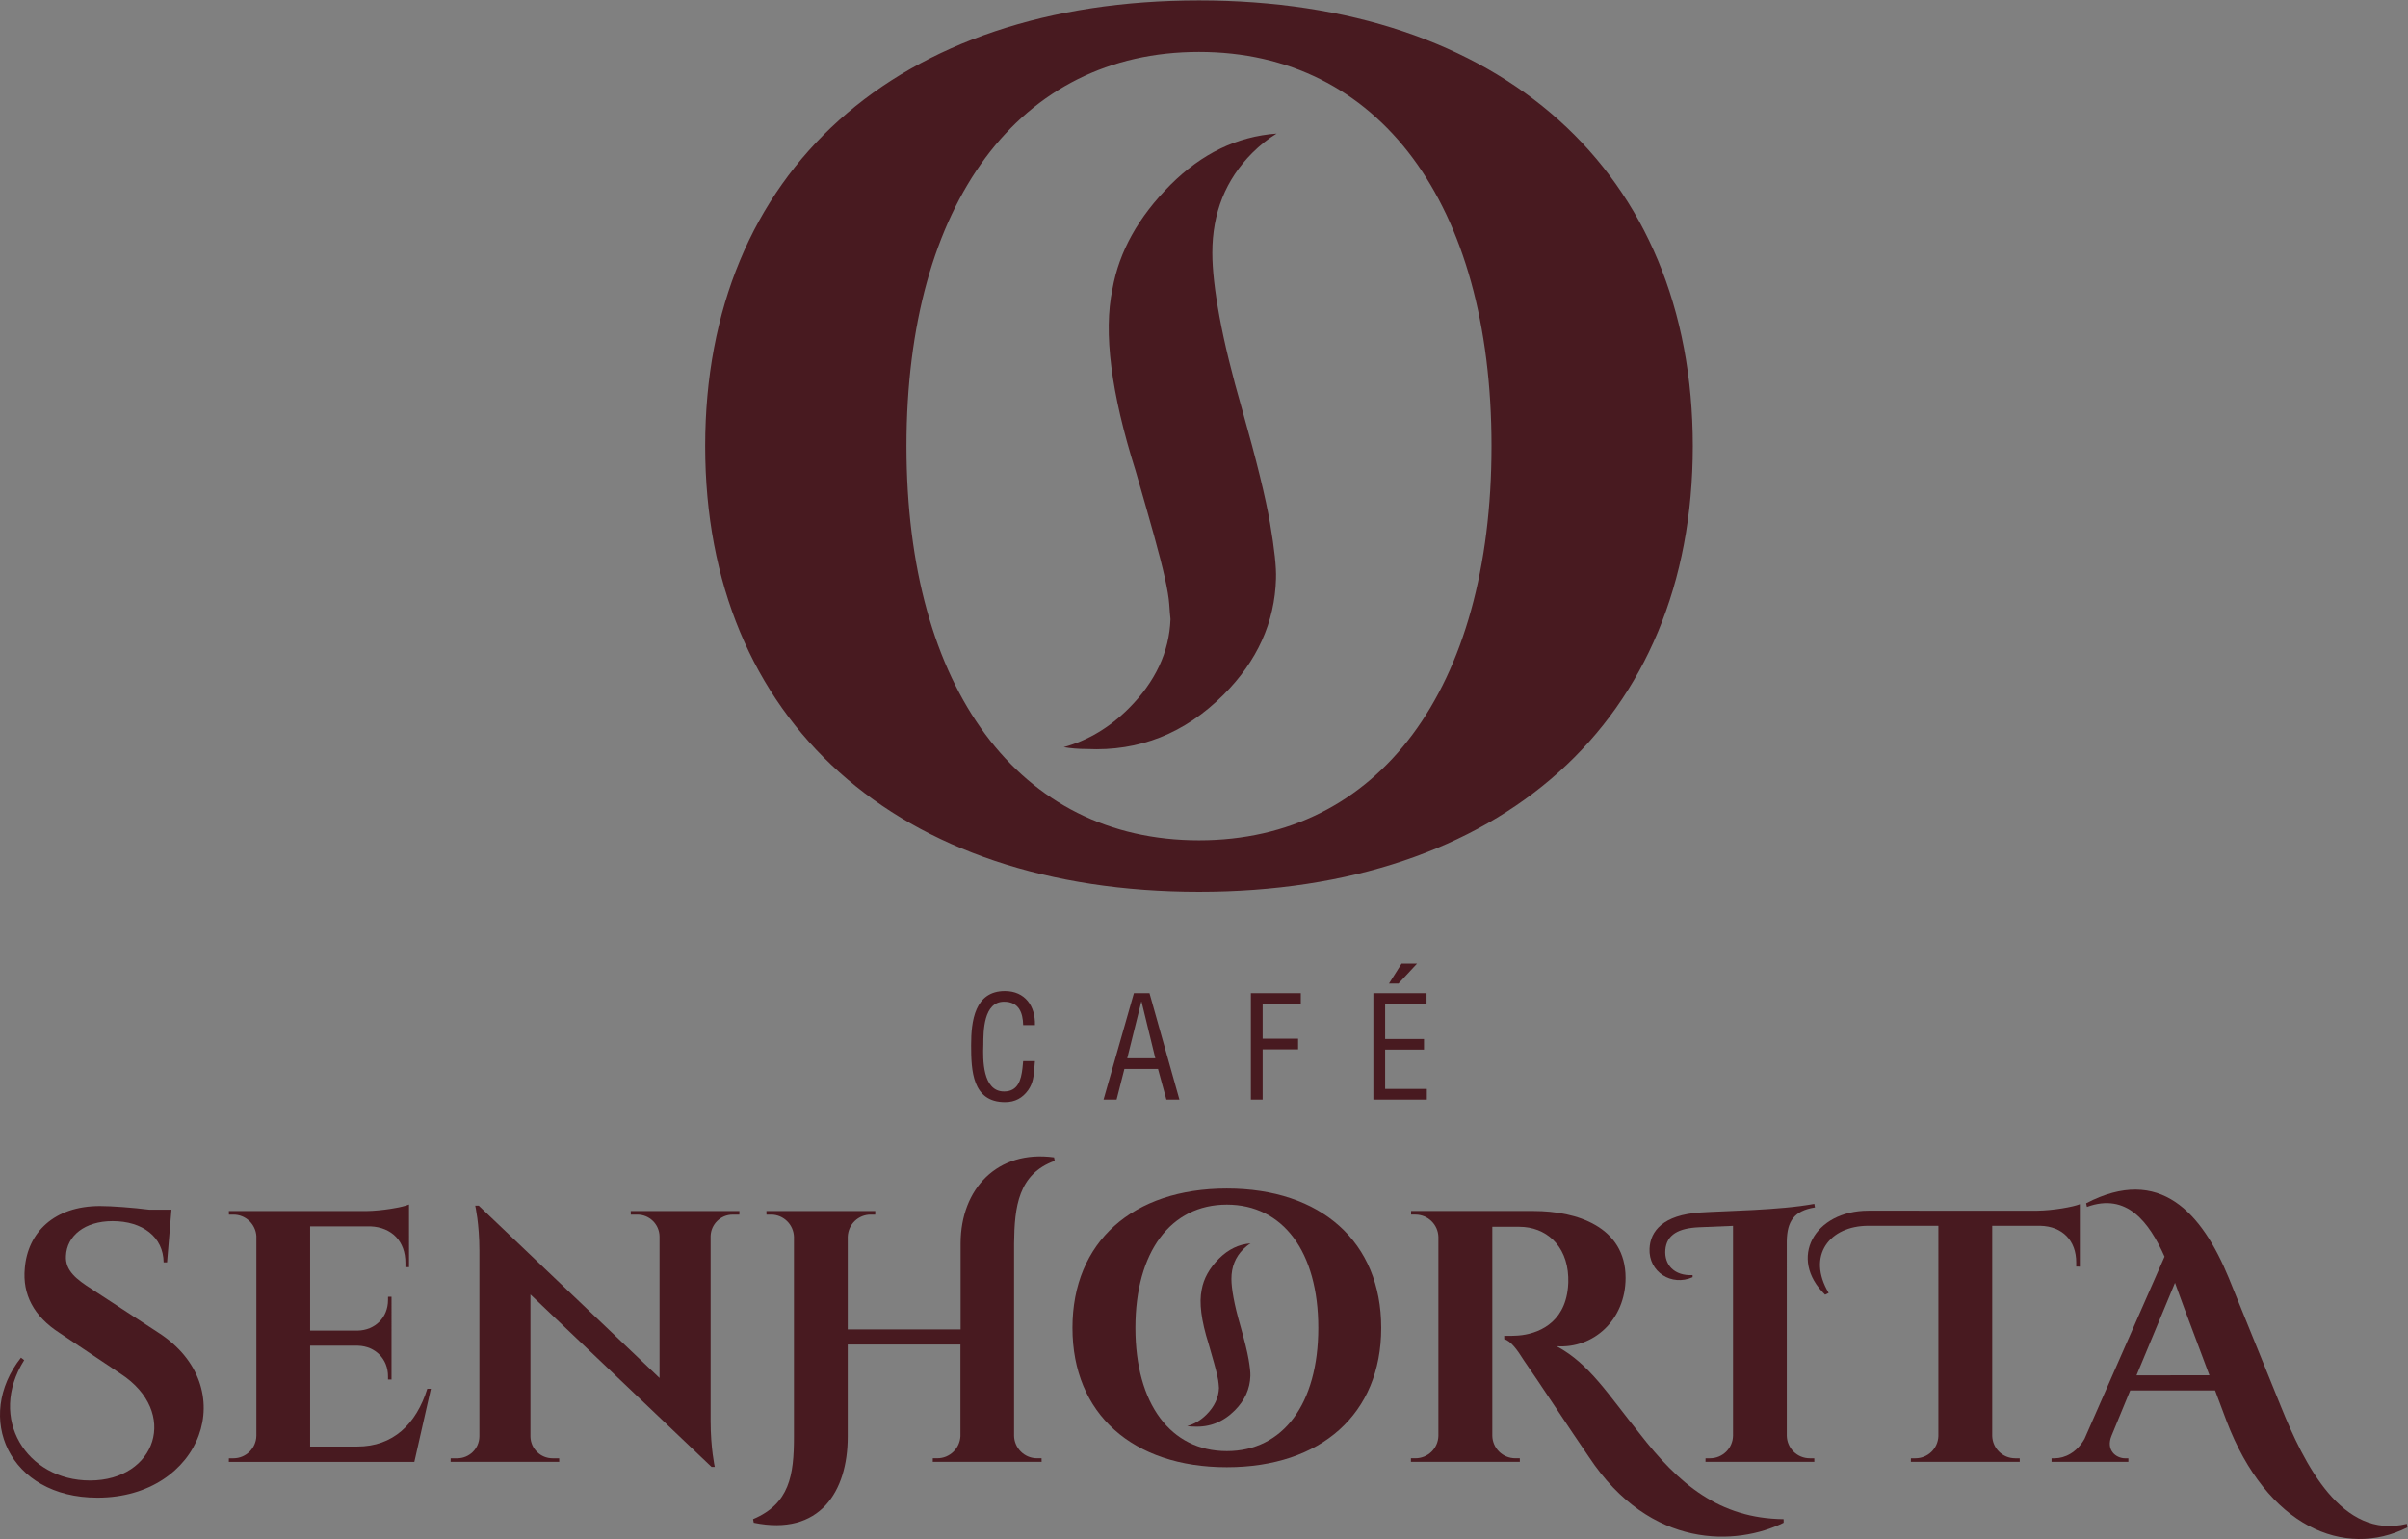 <svg xmlns:inkscape="http://www.inkscape.org/namespaces/inkscape" xmlns:sodipodi="http://sodipodi.sourceforge.net/DTD/sodipodi-0.dtd" xmlns="http://www.w3.org/2000/svg" xmlns:svg="http://www.w3.org/2000/svg" id="svg2" xml:space="preserve" width="856.693" height="547.6" viewBox="0 0 856.693 547.6" sodipodi:docname="Logo Cafe Senhorita (2).svg" inkscape:version="1.1.2 (0a00cf5339, 2022-02-04)"><rect x="0" y="0" width="856.693" height="547.6" fill="#808080" stroke="none"/>  <defs id="defs6"></defs>  <g id="g8" inkscape:groupmode="layer" inkscape:label="ink_ext_XXXXXX" transform="matrix(1.333,0,0,-1.333,0,547.6)">    <g id="g10" transform="scale(0.1)" inkscape:export-filename="/media/emerson/Dados/Clientes/Caf&#xE9; Senhorita/logo.svg" inkscape:export-xdpi="69.480003" inkscape:export-ydpi="69.480003">      <path d="M 422.215,551.109 C 647.863,406.281 539.133,110.352 260.055,110.352 c -237.832,0 -329.012,215.57 -204.086,373.707 l 8.617,-6.68 C -33.574,321.5 71.234,156.25 240.164,156.25 c 176.52,0 238.774,182.488 81.707,284.871 L 159.383,549.789 c -70.125,44.84 -99.594,104.25 -93.207,172.352 7.535,95.839 78.078,166.679 200.668,166.679 30.41,0 87.359,-4.16 131.726,-9.808 h 59.028 L 445.871,738.43 h -9.191 c -0.684,67.511 -55.817,110.062 -136.215,110.062 -74.66,0 -122.102,-39.48 -124.422,-92.73 -2.336,-39.524 28.512,-62.953 67.926,-88.133 l 178.246,-116.52" style="fill:#481a20;fill-opacity:1;fill-rule:nonzero;stroke:none" id="path12"></path>      <path d="M 1150.01,401.051 1105.87,205.91 H 610.703 l 0.156,9.559 h 12.09 c 33.485,0 60.633,26.84 61.278,60.14 V 808.82 c -2.18,31.871 -28.684,57.071 -61.122,57.071 h -12.109 l -0.156,9.507 h 366.789 c 41.211,0.403 96.271,9.934 114.041,17.391 V 725.59 l -9.65,0.14 v 11.239 c 0.1,57.562 -36.07,95.179 -93.434,97.57 H 827.699 V 556.281 h 126.774 c 46.967,0.891 81.237,35.379 81.097,81.969 v 8.27 l 9.35,0.14 V 425.629 l -9.35,0.109 v 8.282 c 0.12,46.199 -33.59,80.511 -79.91,81.941 H 827.699 V 246.832 h 125.535 c 95.546,0 157.556,59.348 187.196,154.27 l 9.58,-0.051" style="fill:#481a20;fill-opacity:1;fill-rule:nonzero;stroke:none" id="path14"></path>      <path d="m 1973.4,875.422 -0.14,-9.57 h -17.65 c -32,0 -58,-25.422 -59.01,-57.172 V 314.559 c 0,-72.059 11.04,-122 11.04,-122 h -8.68 l -483.25,460.14 V 273.211 c 0.73,-32 26.85,-57.723 59.02,-57.723 h 17.64 l 0.16,-9.558 h -289.91 l 0.15,9.558 h 17.66 c 32.24,0 58.42,25.844 59.04,57.934 v 496.859 c 0,71.078 -11.13,119.461 -11.13,119.461 h 9.42 l 482.5,-459.961 V 807.91 c -0.61,32.102 -26.78,57.961 -59.04,57.961 h -17.64 l -0.16,9.559 289.98,-0.008" style="fill:#481a20;fill-opacity:1;fill-rule:nonzero;stroke:none" id="path16"></path>      <path d="m 2706.51,275.68 c 0.48,-32.168 26.83,-60.121 61.27,-60.121 h 12.09 l 0.16,-9.559 h -290.54 l 0.16,9.559 h 12.09 c 33.13,0 60.09,26.293 61.64,59.132 V 519.102 H 2262.55 V 272.961 C 2262.55,127.59 2188.57,7.09 2011.72,43.441 L 2009.85,53 c 97.24,41.121 109.19,116.672 109.19,219.961 v 533.5 c -0.96,33.008 -27.99,59.519 -61.15,59.461 h -12.2 l -0.16,9.566 h 290.51 l -0.16,-9.566 h -12.09 c -32.52,-0.051 -59.79,-25.141 -61.22,-59.063 V 559.352 h 301.25 v 230 c 0.24,145.347 98.07,249.898 249.36,229.348 l 1.89,-9.2 C 2717.83,974.641 2707.48,886.691 2706.54,789.352 l -0.03,-513.672" style="fill:#481a20;fill-opacity:1;fill-rule:nonzero;stroke:none" id="path18"></path>      <path d="m 3518.44,563.57 c 0,202.942 -94.26,328.961 -244.08,328.961 -149.81,0 -244.06,-126.019 -244.06,-328.961 0,-202.91 94.25,-328.922 244.06,-328.922 149.82,0 244.08,126.012 244.08,328.922 z m 167.97,0 c 0,-229.59 -160.87,-371.91 -412.05,-371.91 -251.16,0 -412.03,142.32 -412.03,371.91 0,229.61 160.87,371.95 412.03,371.95 251.18,0 412.05,-142.34 412.05,-371.95" style="fill:#481a20;fill-opacity:1;fill-rule:nonzero;stroke:none" id="path20"></path>      <path d="m 4093.86,875.52 c 114.18,0 244.72,-42.239 244.72,-178.399 0,-112.211 -85.49,-189.359 -184.02,-182.609 86.86,-46.172 137.23,-128.352 220.91,-232.282 104.89,-135.539 213.11,-227.351 384.9,-229.25 v -9.559 c -123.99,-61.211 -354.73,-73.652 -519.77,175.789 -49.41,71.668 -135.75,203.789 -173.08,256.93 -18.48,29.468 -35.32,52.691 -52.84,57.25 v 8.968 c 3.7,0.121 17.56,-0.488 29.32,0.27 45.73,1.281 121.21,22.5 138.17,110.48 1.69,9.36 4.36,24.051 3.4,46.352 -3.46,85.937 -61.07,133.75 -130.2,133.891 h -72.49 v -557.68 c 0.52,-32.582 27.15,-60.133 61.57,-60.133 h 11.79 l 0.16,-9.559 h -290.75 v 9.559 h 12.2 c 32.59,0 60.25,25.84 61.17,59.711 v 530.57 c -0.63,33.301 -27.79,59.981 -61.15,60.09 h -11.75 v 9.59 l 327.74,0.02" style="fill:#481a20;fill-opacity:1;fill-rule:nonzero;stroke:none" id="path22"></path>      <path d="m 4768.85,275.648 c 0.62,-33.308 27.79,-60.136 61.25,-60.136 h 12.11 l 0.14,-9.563 h -290.52 l 0.16,9.563 h 12.09 c 33.48,0 60.63,26.828 61.26,60.136 v 560.211 l -90.68,-3.75 c -54.98,-2.461 -86.7,-19.75 -89.99,-60.668 -2.87,-38.902 23.06,-69.421 72.79,-67.082 v -5.55 c -56.08,-24.989 -117.77,13.91 -114.91,76.121 1.92,47.199 36.34,90.019 135.13,96.66 62.17,4.191 213.98,5.738 304.59,23.019 l 1.76,-9.558 c -56.59,-8.949 -74.24,-37.66 -75.24,-89.821 l 0.06,-519.582" style="fill:#481a20;fill-opacity:1;fill-rule:nonzero;stroke:none" id="path24"></path>      <path d="m 5437.65,876.359 c 41.13,0.493 95.67,9.942 113.31,17.391 V 727.059 l -9.65,0.14 v 11.231 c 0.12,58.308 -37.03,96.14 -95.68,97.64 H 5317.14 V 274.859 c 1.03,-32.949 28.02,-59.371 61.22,-59.347 h 12.11 l 0.16,-9.563 h -290.66 l 0.16,9.563 h 12.09 c 33.13,0.008 59.76,26.008 61.2,58.66 V 836.07 h -186.83 c -104.02,0 -165.23,-79.941 -105.94,-179.172 l -9.56,-4.777 c -99.47,96.801 -28.69,224.258 115.5,224.258 l 451.06,-0.02" style="fill:#481a20;fill-opacity:1;fill-rule:nonzero;stroke:none" id="path26"></path>      <path d="m 5896.81,436.949 -66.5,177.36 c -8.02,21.062 -16.29,44.91 -25.35,69.621 L 5702.23,436.949 Z M 6425.16,30.949 c -167.03,-84.16 -374.74,0.949 -482.68,284.133 l -30.58,81.566 H 5685.44 L 5635.51,275.48 c -15.7,-38.289 11.88,-60.039 36.57,-60.039 h 8.41 v -9.492 h -205.06 v 9.571 h 8.62 c 26.74,0 59.11,15.39 79.49,52.101 l 213.54,486.149 c -41.4,92.562 -100.99,171.421 -207.17,132.71 l -2.17,9.661 c 197.27,102.648 309.4,-26.192 380.68,-199.2 l 138.97,-342.55 C 6149.54,200.219 6249.88,-2.52 6423.76,40.512 l 1.4,-9.562" style="fill:#481a20;fill-opacity:1;fill-rule:nonzero;stroke:none" id="path28"></path>      <path d="m 3337.2,435.461 c -0.99,-34.711 -14.88,-65.473 -41.66,-92.25 -30.75,-30.75 -66.96,-45.129 -108.62,-43.141 -6.62,-0.011 -12.74,0.489 -18.35,1.481 19.17,5.289 36.37,15.539 51.58,30.75 21.16,21.16 32.23,44.801 33.23,70.929 -0.34,2.969 -0.67,6.942 -0.99,11.899 -0.34,4.961 -1.49,11.902 -3.47,20.832 -1.98,8.93 -4.88,20.258 -8.68,33.969 -3.8,13.73 -8.69,30.84 -14.63,51.34 -19.51,61.82 -25.63,109.941 -18.35,144.32 5.28,29.762 20.66,57.359 46.12,82.832 24.8,24.797 52.9,38.359 84.32,40.668 -3.32,-1.981 -6.62,-4.301 -9.92,-6.942 -3.31,-2.648 -6.45,-5.457 -9.43,-8.429 -21.16,-21.168 -31.74,-47.617 -31.74,-79.36 0,-13.23 1.9,-30.168 5.71,-50.839 3.79,-20.661 9.82,-45.379 18.1,-74.149 11.24,-39.672 18.6,-69.68 22.07,-90.019 3.47,-20.332 5.04,-34.961 4.71,-43.891" style="fill:#481a20;fill-opacity:1;fill-rule:nonzero;stroke:none" id="path30"></path>      <path d="m 3980.75,2917.25 c 0,649.14 -301.5,1052.24 -780.72,1052.24 -479.22,0 -780.72,-403.1 -780.72,-1052.24 0,-649.14 301.5,-1052.23 780.72,-1052.23 479.22,0 780.72,403.09 780.72,1052.23 z m 537.24,0 c 0,-734.48 -514.5,-1189.7 -1317.96,-1189.7 -803.44,0 -1317.99,455.22 -1317.99,1189.7 0,734.48 514.55,1189.71 1317.99,1189.71 803.46,0 1317.96,-455.23 1317.96,-1189.71" style="fill:#481a20;fill-opacity:1;fill-rule:nonzero;stroke:none" id="path32"></path>      <path d="m 3405.58,2563.51 c -3.32,-116.63 -49.98,-219.93 -139.95,-309.9 -103.29,-103.29 -224.92,-151.61 -364.86,-144.94 -22.24,0 -42.81,1.66 -61.65,4.99 64.4,17.76 122.17,52.2 173.28,103.3 71.07,71.07 108.26,150.49 111.62,238.25 -1.14,9.99 -2.24,23.32 -3.33,39.99 -1.15,16.65 -5.01,39.98 -11.67,69.97 -6.66,29.99 -16.4,68.05 -29.15,114.13 -12.78,46.1 -29.19,103.58 -49.15,172.44 -65.54,207.69 -86.09,369.33 -61.64,484.83 17.75,99.96 69.4,192.68 154.94,278.23 83.31,83.31 177.69,128.87 283.23,136.62 -11.13,-6.66 -22.23,-14.42 -33.31,-23.32 -11.13,-8.88 -21.66,-18.32 -31.66,-28.32 -71.1,-71.1 -106.64,-159.95 -106.63,-266.58 -0.03,-44.43 6.38,-101.34 19.16,-170.78 12.76,-69.39 33,-152.44 60.8,-249.08 37.76,-133.27 62.49,-234.07 74.15,-302.39 11.67,-68.31 16.92,-117.46 15.82,-147.44" style="fill:#481a20;fill-opacity:1;fill-rule:nonzero;stroke:none" id="path34"></path>      <path d="m 2730.78,1371.72 c -0.76,33.68 -11.73,62.45 -51.09,62.45 -54.51,0 -55.27,-77.58 -55.27,-115.06 -1.52,-38.62 -2.27,-124.54 55.27,-124.54 37.47,0 45.42,30.67 49.2,61.7 0.76,6.45 1.13,12.88 1.89,19.31 h 31.43 c -0.76,-5.68 -0.76,-11.74 -1.52,-17.41 -1.9,-23.1 -3.03,-40.5 -16.66,-60.18 -14.77,-20.44 -34.45,-31.8 -61.7,-31.8 -87.42,0 -90.45,84.41 -90.45,152.16 0,63.98 9.46,144.21 90.08,144.21 53.75,0 81.77,-40.12 80.25,-90.84 h -31.43" style="fill:#481a20;fill-opacity:1;fill-rule:nonzero;stroke:none" id="path36"></path>      <path d="M 3046.75,1434.17 H 3046 l -37.48,-151.02 h 74.95 z m -20.43,22.71 h 41.63 l 79.86,-283.87 H 3113 l -22.34,81.74 h -89.69 l -20.83,-81.74 h -34.83 l 81.01,283.87" style="fill:#481a20;fill-opacity:1;fill-rule:nonzero;stroke:none" id="path38"></path>      <path d="m 3338.52,1173.01 v 283.87 h 133.23 v -28.38 h -101.81 v -93.11 h 94.62 v -28.4 h -94.62 v -133.98 h -31.42" style="fill:#481a20;fill-opacity:1;fill-rule:nonzero;stroke:none" id="path40"></path>      <path d="m 3740.78,1535.99 h 41.26 l -49.57,-53.37 h -25.37 z m -75.32,-362.98 v 283.87 h 141.93 v -28.38 h -110.51 v -93.87 h 103.71 v -28.4 h -103.71 v -104.84 h 111.27 v -28.38 h -142.69" style="fill:#481a20;fill-opacity:1;fill-rule:nonzero;stroke:none" id="path42"></path>    </g>    <g id="g10-8" transform="matrix(0.1,0,0,0.1,9.403,471.62)" style="fill:#ffffff" inkscape:export-filename="/media/emerson/Dados/Clientes/Caf&#xE9; Senhorita/fundo-branco.png" inkscape:export-xdpi="69.480003" inkscape:export-ydpi="69.480003">      <path d="M 422.215,551.109 C 647.863,406.281 539.133,110.352 260.055,110.352 c -237.832,0 -329.012,215.57 -204.086,373.707 l 8.617,-6.68 C -33.574,321.5 71.234,156.25 240.164,156.25 c 176.52,0 238.774,182.488 81.707,284.871 L 159.383,549.789 c -70.125,44.84 -99.594,104.25 -93.207,172.352 7.535,95.839 78.078,166.679 200.668,166.679 30.41,0 87.359,-4.16 131.726,-9.808 h 59.028 L 445.871,738.43 h -9.191 c -0.684,67.511 -55.817,110.062 -136.215,110.062 -74.66,0 -122.102,-39.48 -124.422,-92.73 -2.336,-39.524 28.512,-62.953 67.926,-88.133 l 178.246,-116.52" style="fill:#ffffff;fill-opacity:1;fill-rule:nonzero;stroke:none" id="path12-1"></path>      <path d="M 1150.01,401.051 1105.87,205.91 H 610.703 l 0.156,9.559 h 12.09 c 33.485,0 60.633,26.84 61.278,60.14 V 808.82 c -2.18,31.871 -28.684,57.071 -61.122,57.071 h -12.109 l -0.156,9.507 h 366.789 c 41.211,0.403 96.271,9.934 114.041,17.391 V 725.59 l -9.65,0.14 v 11.239 c 0.1,57.562 -36.07,95.179 -93.434,97.57 H 827.699 V 556.281 h 126.774 c 46.967,0.891 81.237,35.379 81.097,81.969 v 8.27 l 9.35,0.14 V 425.629 l -9.35,0.109 v 8.282 c 0.12,46.199 -33.59,80.511 -79.91,81.941 H 827.699 V 246.832 h 125.535 c 95.546,0 157.556,59.348 187.196,154.27 l 9.58,-0.051" style="fill:#ffffff;fill-opacity:1;fill-rule:nonzero;stroke:none" id="path14-0"></path>      <path d="m 1973.4,875.422 -0.14,-9.57 h -17.65 c -32,0 -58,-25.422 -59.01,-57.172 V 314.559 c 0,-72.059 11.04,-122 11.04,-122 h -8.68 l -483.25,460.14 V 273.211 c 0.73,-32 26.85,-57.723 59.02,-57.723 h 17.64 l 0.16,-9.558 h -289.91 l 0.15,9.558 h 17.66 c 32.24,0 58.42,25.844 59.04,57.934 v 496.859 c 0,71.078 -11.13,119.461 -11.13,119.461 h 9.42 l 482.5,-459.961 V 807.91 c -0.61,32.102 -26.78,57.961 -59.04,57.961 h -17.64 l -0.16,9.559 289.98,-0.008" style="fill:#ffffff;fill-opacity:1;fill-rule:nonzero;stroke:none" id="path16-3"></path>      <path d="m 2706.51,275.68 c 0.48,-32.168 26.83,-60.121 61.27,-60.121 h 12.09 l 0.16,-9.559 h -290.54 l 0.16,9.559 h 12.09 c 33.13,0 60.09,26.293 61.64,59.132 V 519.102 H 2262.55 V 272.961 C 2262.55,127.59 2188.57,7.09 2011.72,43.441 L 2009.85,53 c 97.24,41.121 109.19,116.672 109.19,219.961 v 533.5 c -0.96,33.008 -27.99,59.519 -61.15,59.461 h -12.2 l -0.16,9.566 h 290.51 l -0.16,-9.566 h -12.09 c -32.52,-0.051 -59.79,-25.141 -61.22,-59.063 V 559.352 h 301.25 v 230 c 0.24,145.347 98.07,249.898 249.36,229.348 l 1.89,-9.2 C 2717.83,974.641 2707.48,886.691 2706.54,789.352 l -0.03,-513.672" style="fill:#ffffff;fill-opacity:1;fill-rule:nonzero;stroke:none" id="path18-0"></path>      <path d="m 3518.44,563.57 c 0,202.942 -94.26,328.961 -244.08,328.961 -149.81,0 -244.06,-126.019 -244.06,-328.961 0,-202.91 94.25,-328.922 244.06,-328.922 149.82,0 244.08,126.012 244.08,328.922 z m 167.97,0 c 0,-229.59 -160.87,-371.91 -412.05,-371.91 -251.16,0 -412.03,142.32 -412.03,371.91 0,229.61 160.87,371.95 412.03,371.95 251.18,0 412.05,-142.34 412.05,-371.95" style="fill:#ffffff;fill-opacity:1;fill-rule:nonzero;stroke:none" id="path20-4"></path>      <path d="m 4093.86,875.52 c 114.18,0 244.72,-42.239 244.72,-178.399 0,-112.211 -85.49,-189.359 -184.02,-182.609 86.86,-46.172 137.23,-128.352 220.91,-232.282 104.89,-135.539 213.11,-227.351 384.9,-229.25 v -9.559 c -123.99,-61.211 -354.73,-73.652 -519.77,175.789 -49.41,71.668 -135.75,203.789 -173.08,256.93 -18.48,29.468 -35.32,52.691 -52.84,57.25 v 8.968 c 3.7,0.121 17.56,-0.488 29.32,0.27 45.73,1.281 121.21,22.5 138.17,110.48 1.69,9.36 4.36,24.051 3.4,46.352 -3.46,85.937 -61.07,133.75 -130.2,133.891 h -72.49 v -557.68 c 0.52,-32.582 27.15,-60.133 61.57,-60.133 h 11.79 l 0.16,-9.559 h -290.75 v 9.559 h 12.2 c 32.59,0 60.25,25.84 61.17,59.711 v 530.57 c -0.63,33.301 -27.79,59.981 -61.15,60.09 h -11.75 v 9.59 l 327.74,0.02" style="fill:#ffffff;fill-opacity:1;fill-rule:nonzero;stroke:none" id="path22-4"></path>      <path d="m 4768.85,275.648 c 0.62,-33.308 27.79,-60.136 61.25,-60.136 h 12.11 l 0.14,-9.563 h -290.52 l 0.16,9.563 h 12.09 c 33.48,0 60.63,26.828 61.26,60.136 v 560.211 l -90.68,-3.75 c -54.98,-2.461 -86.7,-19.75 -89.99,-60.668 -2.87,-38.902 23.06,-69.421 72.79,-67.082 v -5.55 c -56.08,-24.989 -117.77,13.91 -114.91,76.121 1.92,47.199 36.34,90.019 135.13,96.66 62.17,4.191 213.98,5.738 304.59,23.019 l 1.76,-9.558 c -56.59,-8.949 -74.24,-37.66 -75.24,-89.821 l 0.06,-519.582" style="fill:#ffffff;fill-opacity:1;fill-rule:nonzero;stroke:none" id="path24-4"></path>      <path d="m 5437.65,876.359 c 41.13,0.493 95.67,9.942 113.31,17.391 V 727.059 l -9.65,0.14 v 11.231 c 0.12,58.308 -37.03,96.14 -95.68,97.64 H 5317.14 V 274.859 c 1.03,-32.949 28.02,-59.371 61.22,-59.347 h 12.11 l 0.16,-9.563 h -290.66 l 0.16,9.563 h 12.09 c 33.13,0.008 59.76,26.008 61.2,58.66 V 836.07 h -186.83 c -104.02,0 -165.23,-79.941 -105.94,-179.172 l -9.56,-4.777 c -99.47,96.801 -28.69,224.258 115.5,224.258 l 451.06,-0.02" style="fill:#ffffff;fill-opacity:1;fill-rule:nonzero;stroke:none" id="path26-4"></path>      <path d="m 5896.81,436.949 -66.5,177.36 c -8.02,21.062 -16.29,44.91 -25.35,69.621 L 5702.23,436.949 Z M 6425.16,30.949 c -167.03,-84.16 -374.74,0.949 -482.68,284.133 l -30.58,81.566 H 5685.44 L 5635.51,275.48 c -15.7,-38.289 11.88,-60.039 36.57,-60.039 h 8.41 v -9.492 h -205.06 v 9.571 h 8.62 c 26.74,0 59.11,15.39 79.49,52.101 l 213.54,486.149 c -41.4,92.562 -100.99,171.421 -207.17,132.71 l -2.17,9.661 c 197.27,102.648 309.4,-26.192 380.68,-199.2 l 138.97,-342.55 C 6149.54,200.219 6249.88,-2.52 6423.76,40.512 l 1.4,-9.562" style="fill:#ffffff;fill-opacity:1;fill-rule:nonzero;stroke:none" id="path28-7"></path>      <path d="m 3337.2,435.461 c -0.99,-34.711 -14.88,-65.473 -41.66,-92.25 -30.75,-30.75 -66.96,-45.129 -108.62,-43.141 -6.62,-0.011 -12.74,0.489 -18.35,1.481 19.17,5.289 36.37,15.539 51.58,30.75 21.16,21.16 32.23,44.801 33.23,70.929 -0.34,2.969 -0.67,6.942 -0.99,11.899 -0.34,4.961 -1.49,11.902 -3.47,20.832 -1.98,8.93 -4.88,20.258 -8.68,33.969 -3.8,13.73 -8.69,30.84 -14.63,51.34 -19.51,61.82 -25.63,109.941 -18.35,144.32 5.28,29.762 20.66,57.359 46.12,82.832 24.8,24.797 52.9,38.359 84.32,40.668 -3.32,-1.981 -6.62,-4.301 -9.92,-6.942 -3.31,-2.648 -6.45,-5.457 -9.43,-8.429 -21.16,-21.168 -31.74,-47.617 -31.74,-79.36 0,-13.23 1.9,-30.168 5.71,-50.839 3.79,-20.661 9.82,-45.379 18.1,-74.149 11.24,-39.672 18.6,-69.68 22.07,-90.019 3.47,-20.332 5.04,-34.961 4.71,-43.891" style="fill:#ffffff;fill-opacity:1;fill-rule:nonzero;stroke:none" id="path30-6"></path>      <path d="m 3980.75,2917.25 c 0,649.14 -301.5,1052.24 -780.72,1052.24 -479.22,0 -780.72,-403.1 -780.72,-1052.24 0,-649.14 301.5,-1052.23 780.72,-1052.23 479.22,0 780.72,403.09 780.72,1052.23 z m 537.24,0 c 0,-734.48 -514.5,-1189.7 -1317.96,-1189.7 -803.44,0 -1317.99,455.22 -1317.99,1189.7 0,734.48 514.55,1189.71 1317.99,1189.71 803.46,0 1317.96,-455.23 1317.96,-1189.71" style="fill:#ffffff;fill-opacity:1;fill-rule:nonzero;stroke:none" id="path32-3"></path>      <path d="m 3405.58,2563.51 c -3.32,-116.63 -49.98,-219.93 -139.95,-309.9 -103.29,-103.29 -224.92,-151.61 -364.86,-144.94 -22.24,0 -42.81,1.66 -61.65,4.99 64.4,17.76 122.17,52.2 173.28,103.3 71.07,71.07 108.26,150.49 111.62,238.25 -1.14,9.99 -2.24,23.32 -3.33,39.99 -1.15,16.65 -5.01,39.98 -11.67,69.97 -6.66,29.99 -16.4,68.05 -29.15,114.13 -12.78,46.1 -29.19,103.58 -49.15,172.44 -65.54,207.69 -86.09,369.33 -61.64,484.83 17.75,99.96 69.4,192.68 154.94,278.23 83.31,83.31 177.69,128.87 283.23,136.62 -11.13,-6.66 -22.23,-14.42 -33.31,-23.32 -11.13,-8.88 -21.66,-18.32 -31.66,-28.32 -71.1,-71.1 -106.64,-159.95 -106.63,-266.58 -0.03,-44.43 6.38,-101.34 19.16,-170.78 12.76,-69.39 33,-152.44 60.8,-249.08 37.76,-133.27 62.49,-234.07 74.15,-302.39 11.67,-68.31 16.92,-117.46 15.82,-147.44" style="fill:#ffffff;fill-opacity:1;fill-rule:nonzero;stroke:none" id="path34-1"></path>      <path d="m 2730.78,1371.72 c -0.76,33.68 -11.73,62.45 -51.09,62.45 -54.51,0 -55.27,-77.58 -55.27,-115.06 -1.52,-38.62 -2.27,-124.54 55.27,-124.54 37.47,0 45.42,30.67 49.2,61.7 0.76,6.45 1.13,12.88 1.89,19.31 h 31.43 c -0.76,-5.68 -0.76,-11.74 -1.52,-17.41 -1.9,-23.1 -3.03,-40.5 -16.66,-60.18 -14.77,-20.44 -34.45,-31.8 -61.7,-31.8 -87.42,0 -90.45,84.41 -90.45,152.16 0,63.98 9.46,144.21 90.08,144.21 53.75,0 81.77,-40.12 80.25,-90.84 h -31.43" style="fill:#ffffff;fill-opacity:1;fill-rule:nonzero;stroke:none" id="path36-7"></path>      <path d="M 3046.75,1434.17 H 3046 l -37.48,-151.02 h 74.95 z m -20.43,22.71 h 41.63 l 79.86,-283.87 H 3113 l -22.34,81.74 h -89.69 l -20.83,-81.74 h -34.83 l 81.01,283.87" style="fill:#ffffff;fill-opacity:1;fill-rule:nonzero;stroke:none" id="path38-5"></path>      <path d="m 3338.52,1173.01 v 283.87 h 133.23 v -28.38 h -101.81 v -93.11 h 94.62 v -28.4 h -94.62 v -133.98 h -31.42" style="fill:#ffffff;fill-opacity:1;fill-rule:nonzero;stroke:none" id="path40-9"></path>      <path d="m 3740.78,1535.99 h 41.26 l -49.57,-53.37 h -25.37 z m -75.32,-362.98 v 283.87 h 141.93 v -28.38 h -110.51 v -93.87 h 103.71 v -28.4 h -103.71 v -104.84 h 111.27 v -28.38 h -142.69" style="fill:#ffffff;fill-opacity:1;fill-rule:nonzero;stroke:none" id="path42-6"></path>    </g>  </g></svg>